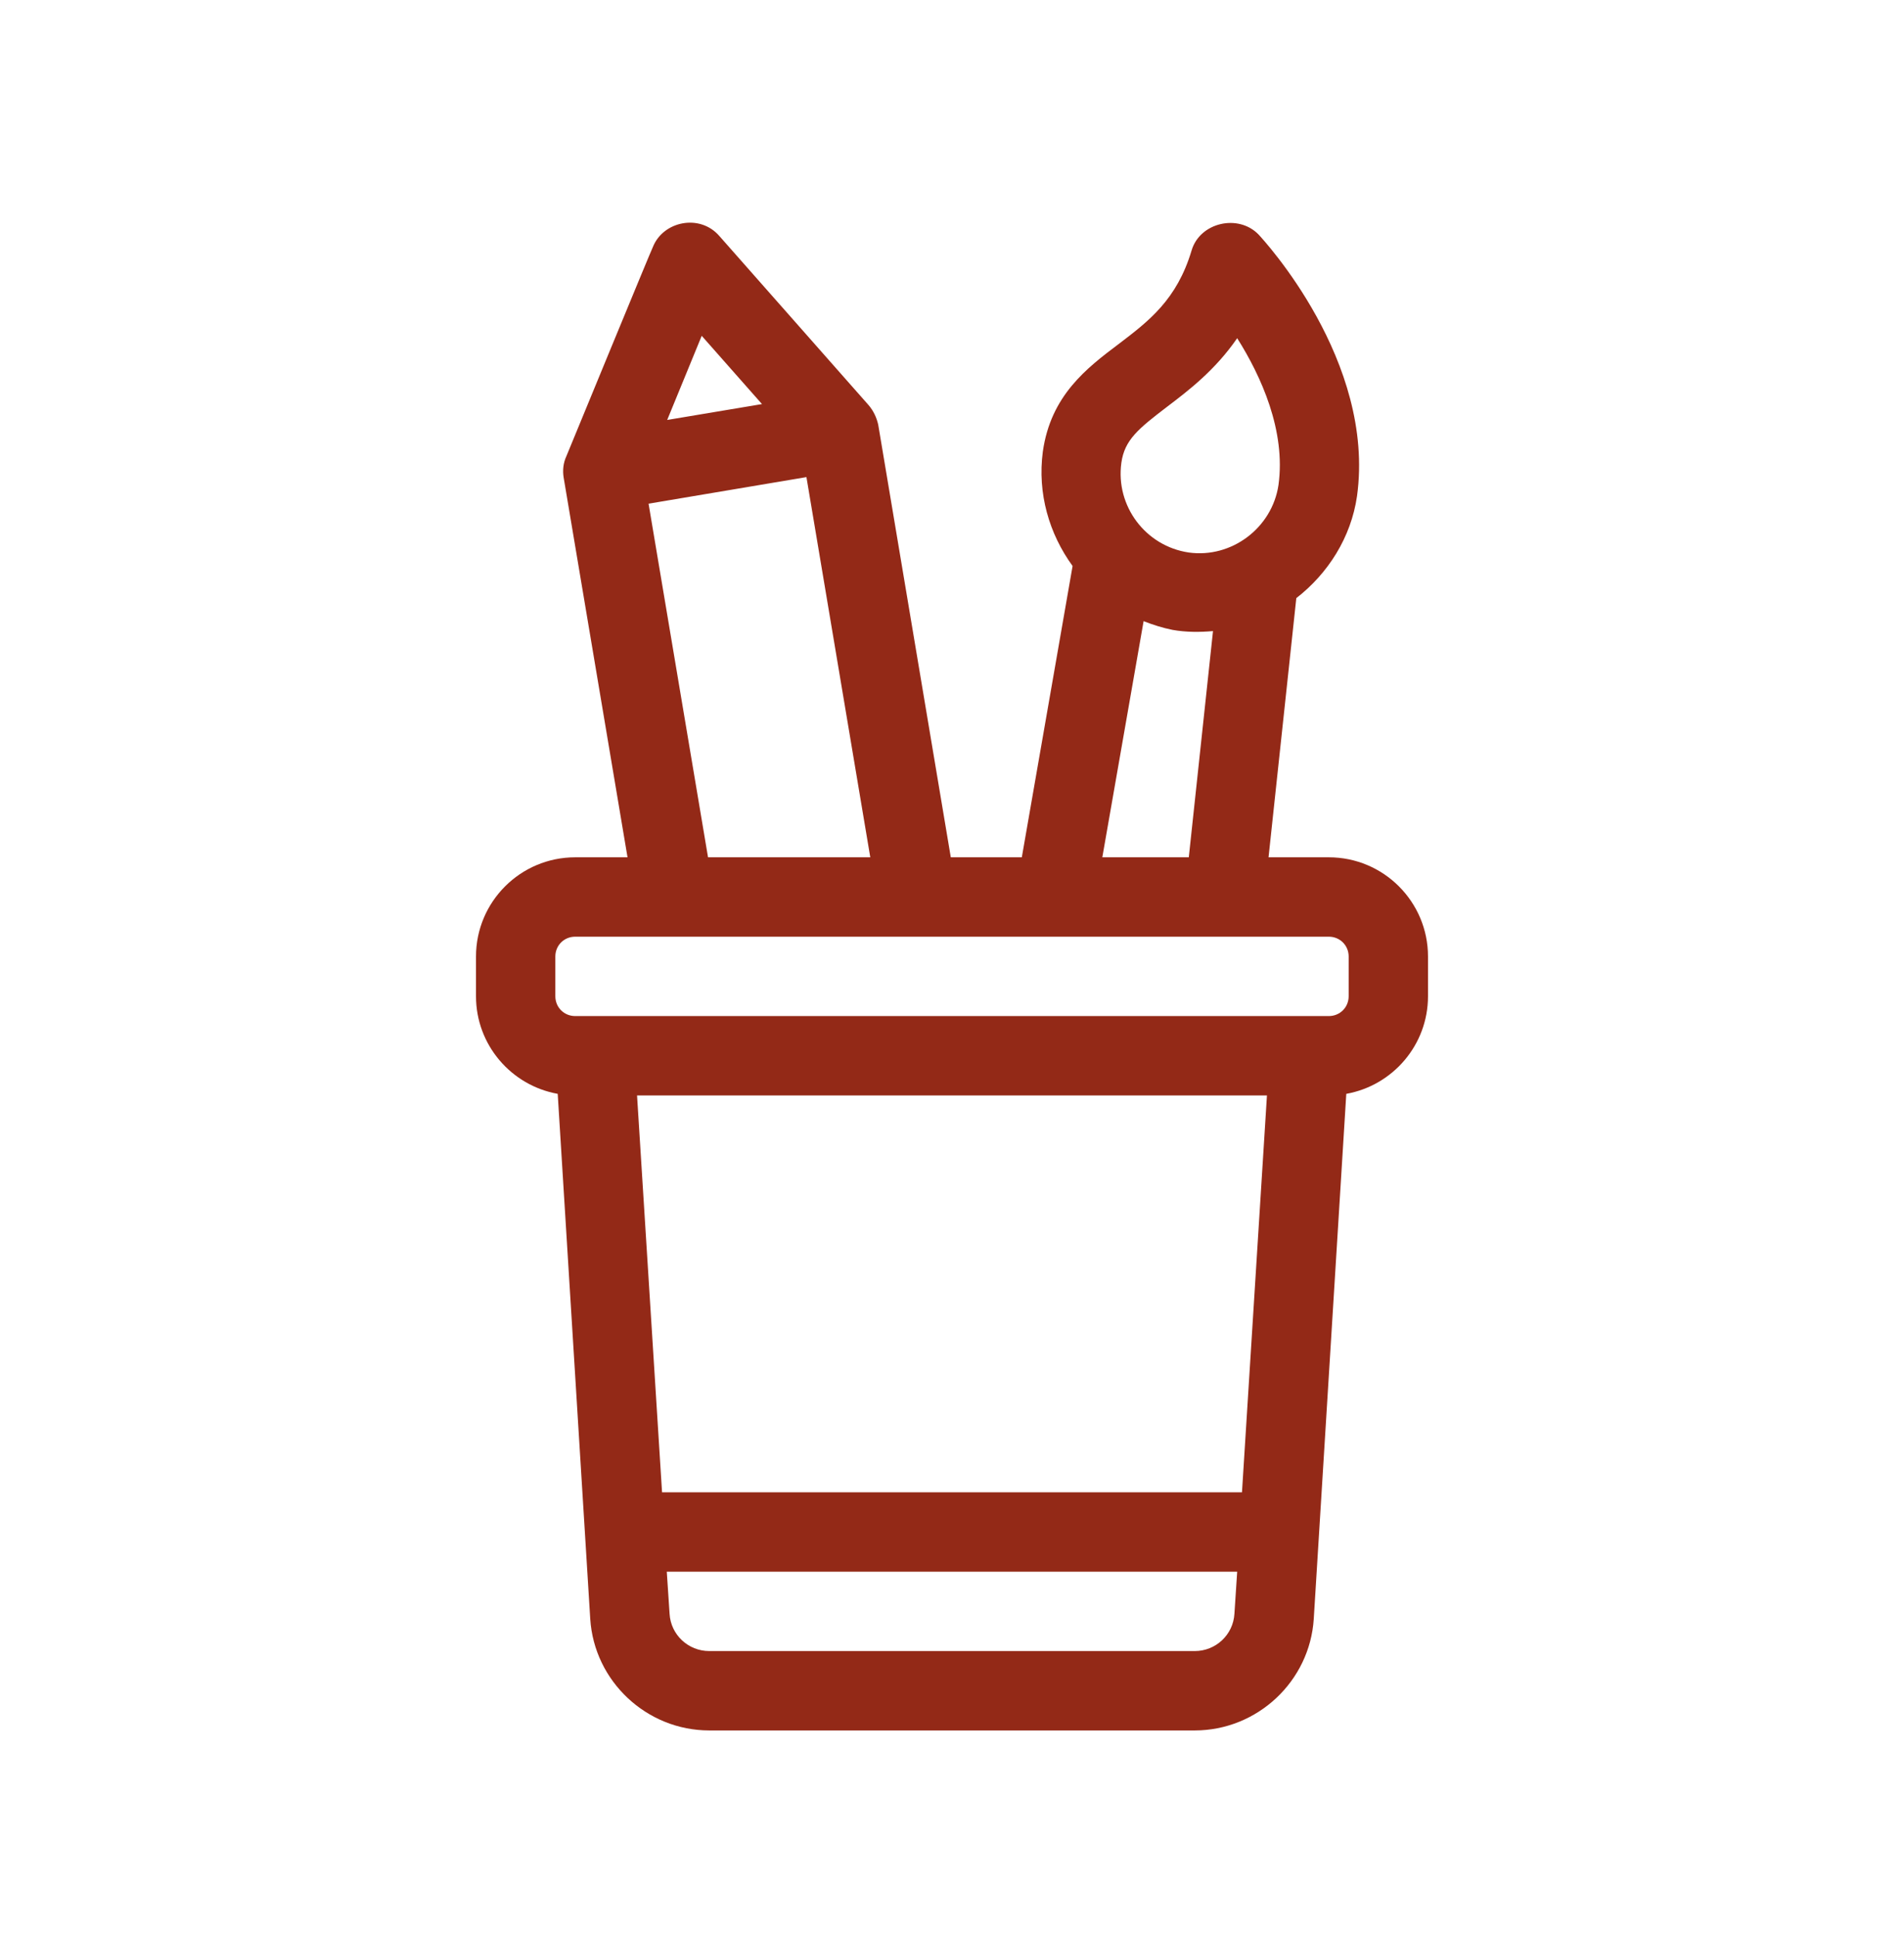 <svg width="60" height="61" viewBox="0 0 60 61" fill="none" xmlns="http://www.w3.org/2000/svg">
<path d="M41.875 27.002H39.975L40.85 18.839C41.85 18.064 42.575 16.927 42.763 15.627C43.35 11.364 39.812 7.552 39.663 7.389C39.025 6.727 37.812 7.002 37.55 7.889C37.087 9.439 36.2 10.114 35.263 10.827C34.25 11.589 33.112 12.452 32.862 14.227C32.688 15.539 33.062 16.814 33.8 17.827L32.2 27.002H29.962L27.675 13.377C27.625 13.152 27.525 12.94 27.375 12.764L22.663 7.427C22.05 6.727 20.9 6.964 20.575 7.777C20.562 7.777 17.85 14.364 17.85 14.364C17.75 14.577 17.725 14.815 17.762 15.04L19.775 27.002H18.125C16.4 27.002 15 28.402 15 30.127V31.377C15 32.914 16.113 34.19 17.575 34.452L18.6 50.989C18.725 52.952 20.375 54.502 22.35 54.502H37.65C39.625 54.502 41.275 52.952 41.4 50.989L42.425 34.452C43.888 34.19 45 32.914 45 31.377V30.127C45 28.402 43.6 27.002 41.875 27.002ZM35.337 14.577C35.438 13.852 35.875 13.502 36.775 12.814C37.45 12.302 38.288 11.665 38.987 10.652C39.737 11.839 40.525 13.565 40.288 15.277C40.087 16.627 38.812 17.589 37.462 17.402C36.1 17.202 35.15 15.939 35.337 14.577ZM36.038 19.564C36.325 19.677 36.638 19.777 36.95 19.839C37.375 19.914 37.8 19.914 38.225 19.877L37.462 27.002H34.737L36.038 19.564ZM22.113 10.577L24.012 12.727L21.025 13.227L22.113 10.577ZM25.413 15.027L27.425 27.002H22.312L20.438 15.864L25.413 15.027ZM38.9 50.827C38.862 51.489 38.312 52.002 37.65 52.002H22.35C21.688 52.002 21.137 51.489 21.1 50.827L21.012 49.502H38.987L38.9 50.827ZM39.138 47.002H20.863L20.075 34.502H39.925L39.138 47.002ZM42.5 31.377C42.5 31.727 42.225 32.002 41.875 32.002H18.125C17.775 32.002 17.5 31.727 17.5 31.377V30.127C17.5 29.777 17.775 29.502 18.125 29.502H41.875C42.225 29.502 42.5 29.777 42.5 30.127V31.377Z" fill="#932917"/>
</svg>
